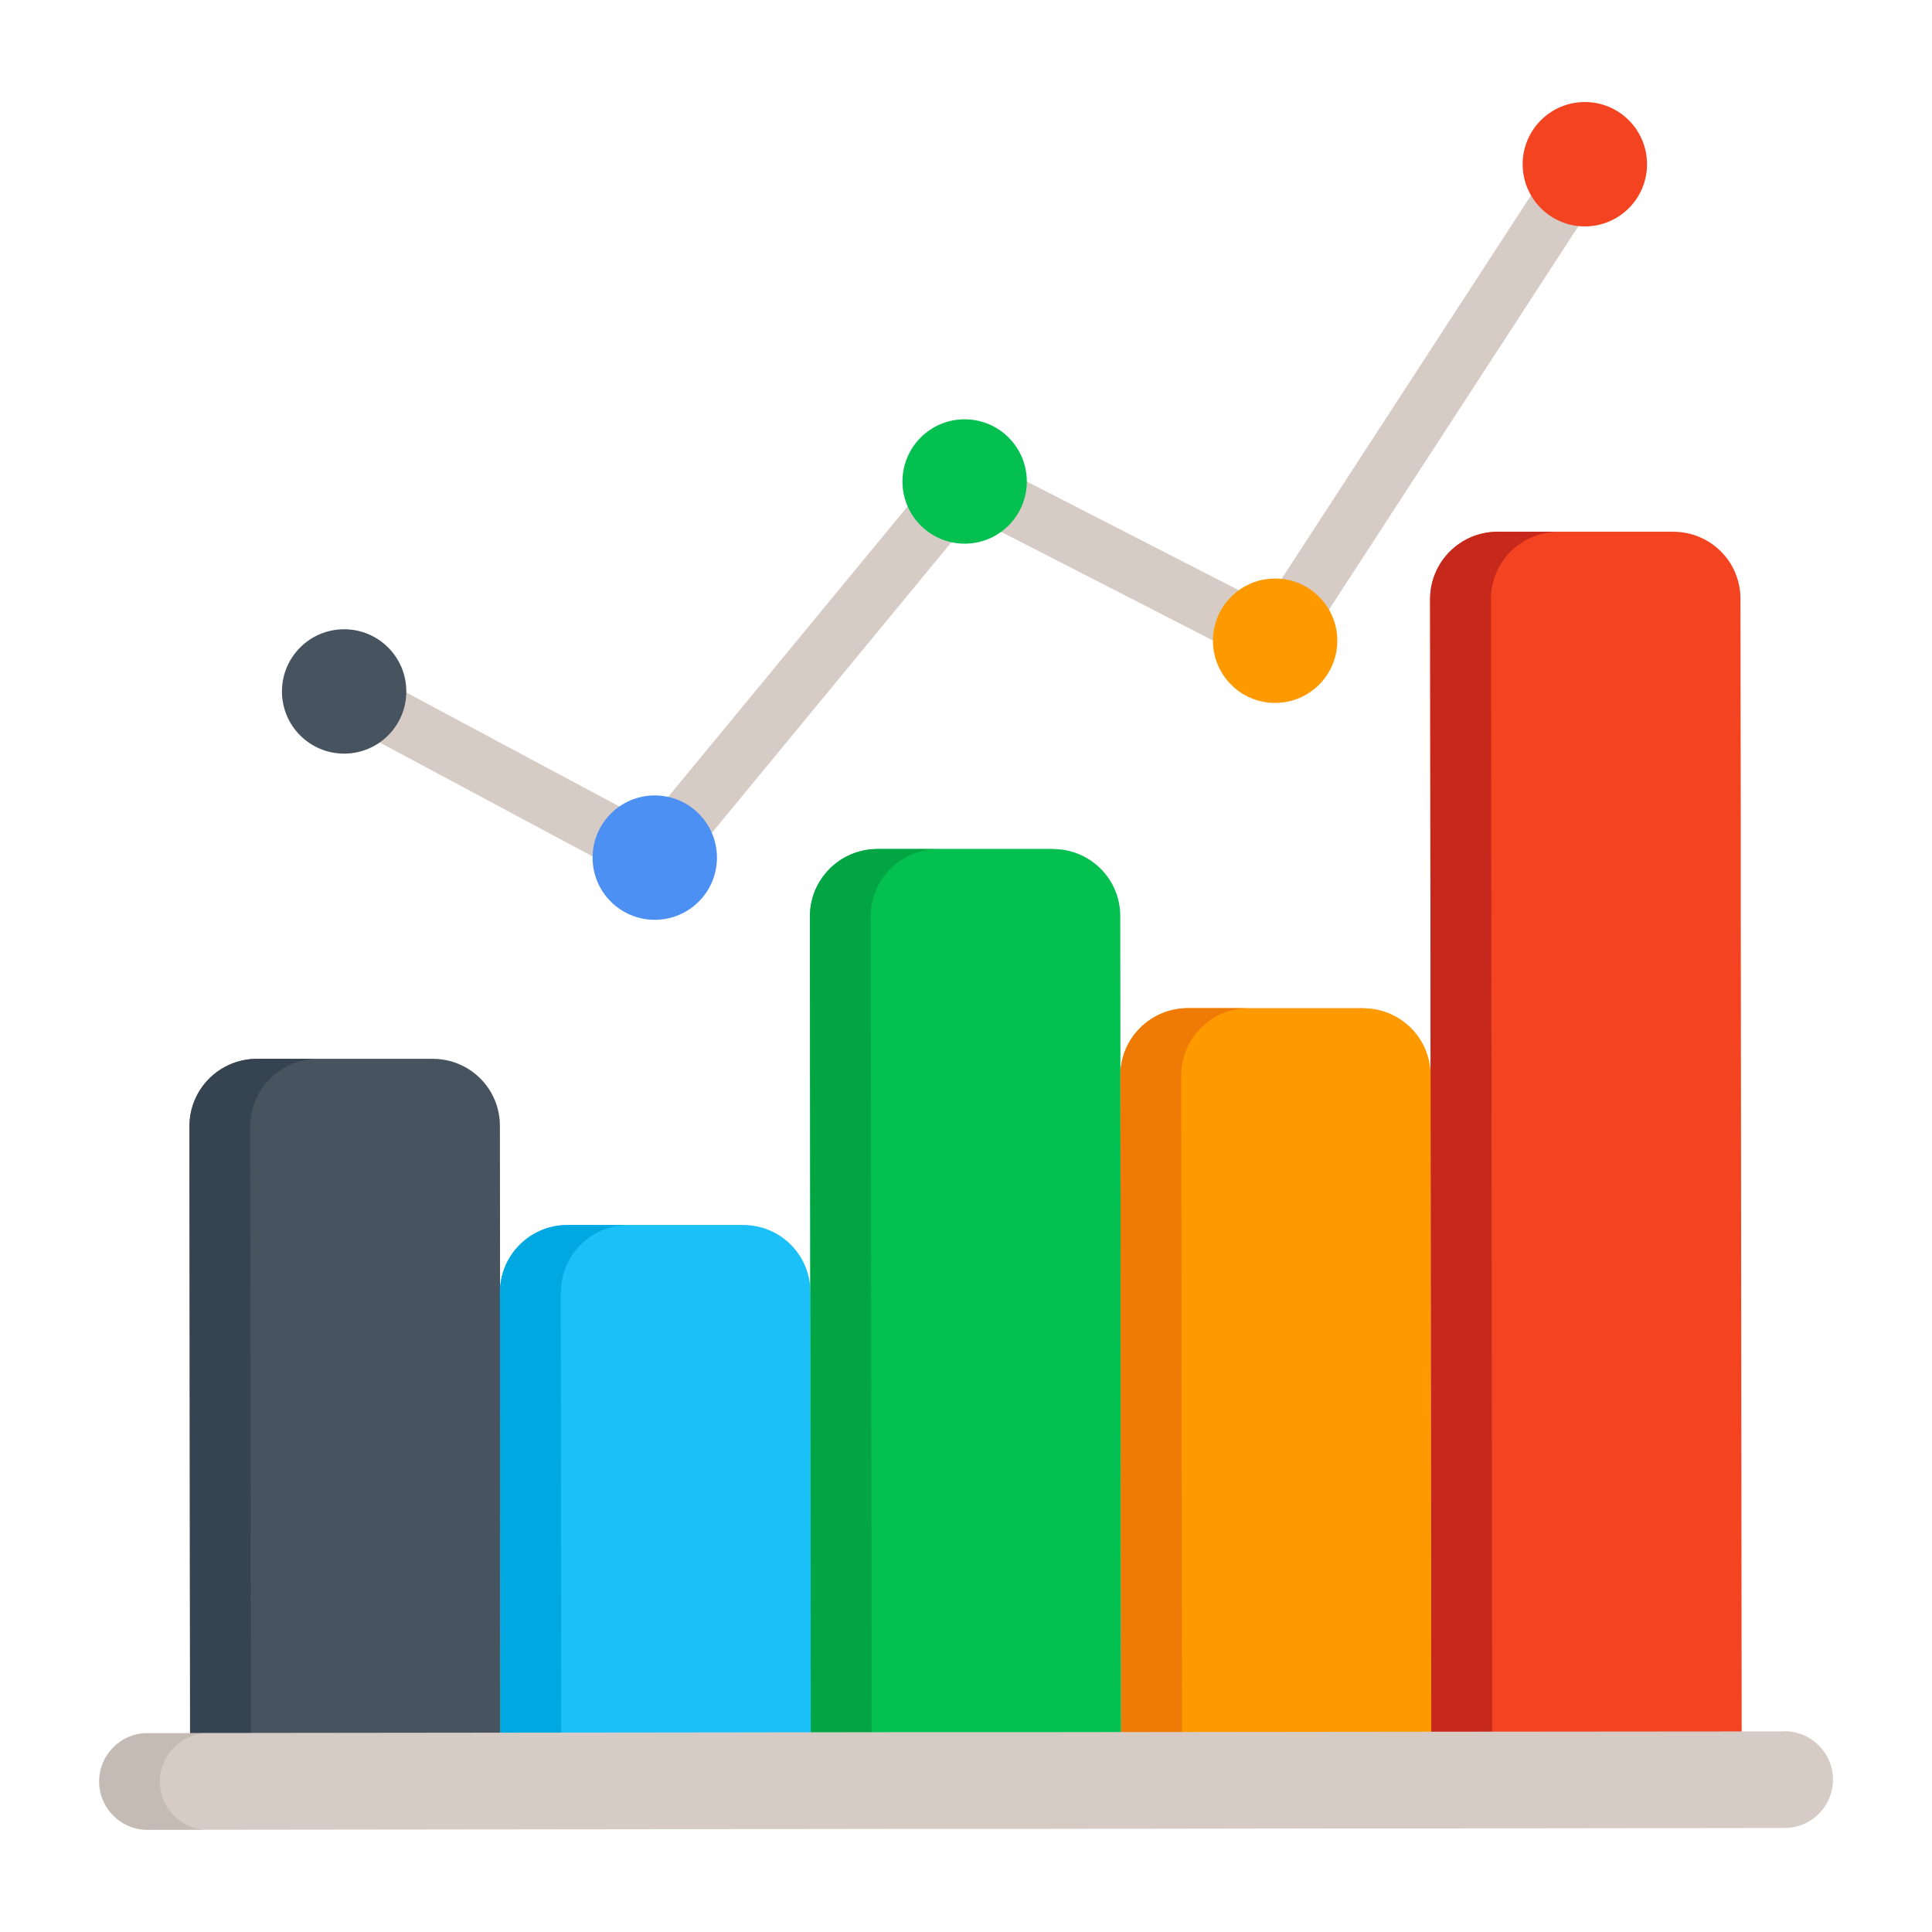 <?xml version="1.0" encoding="UTF-8"?>
<svg id="Layer_1" data-name="Layer 1" xmlns="http://www.w3.org/2000/svg" viewBox="0 0 128 128">
  <defs>
    <style>
      .cls-1 {
        fill: #00a8e2;
      }

      .cls-2 {
        fill: #485360;
      }

      .cls-3 {
        fill: #d6ccc5;
      }

      .cls-4 {
        fill: #fe9900;
      }

      .cls-5 {
        fill: #4d90f4;
      }

      .cls-6 {
        fill: #f44321;
      }

      .cls-7 {
        fill: #ef7a06;
      }

      .cls-8 {
        fill: #231f20;
        isolation: isolate;
        opacity: .1;
      }

      .cls-9 {
        fill: none;
      }

      .cls-10 {
        fill: #04c051;
      }

      .cls-11 {
        fill: #c6281c;
      }

      .cls-12 {
        fill: #02a544;
      }

      .cls-13 {
        fill: #364351;
      }

      .cls-14 {
        fill: #1cc0f9;
      }
    </style>
  </defs>
  <rect class="cls-9" width="128" height="128"/>
  <g>
    <path class="cls-3" d="M84.97,43.56c-1.03,0-1.87-.84-1.87-1.87,0-.36,.11-.72,.3-1.02l19.59-30.12c.56-.87,1.72-1.11,2.59-.55,0,0,0,0,0,0,.87,.56,1.11,1.72,.55,2.59,0,0,0,0,0,0l-19.59,30.12c-.35,.53-.94,.85-1.57,.85Z"/>
    <path class="cls-3" d="M84.48,44.32c-.3,0-.59-.07-.85-.21l-18.74-9.61c-.93-.46-1.3-1.59-.84-2.51,.46-.93,1.59-1.3,2.51-.84,.01,0,.03,.01,.04,.02l18.74,9.61c.92,.47,1.28,1.6,.81,2.52,0,0,0,0,0,0-.32,.63-.96,1.02-1.67,1.02Z"/>
    <path class="cls-3" d="M43.85,58.12c-1.03,0-1.87-.84-1.87-1.88,0-.43,.15-.85,.43-1.19l20.06-24.34c.66-.8,1.84-.91,2.64-.25,.8,.66,.91,1.84,.25,2.64l-20.06,24.34c-.36,.43-.89,.68-1.45,.68h0Z"/>
    <path class="cls-3" d="M43.37,58.69c-.31,0-.61-.08-.88-.22l-19.15-10.25c-.91-.49-1.26-1.62-.77-2.54,.49-.91,1.62-1.26,2.54-.77l19.15,10.25c.91,.49,1.26,1.62,.77,2.54,0,0,0,0,0,0-.33,.61-.96,.99-1.65,.99h0Z"/>
    <circle class="cls-6" cx="105" cy="10.88" r="4.12"/>
    <circle class="cls-10" cx="63.91" cy="31.9" r="4.12"/>
    <circle class="cls-5" cx="43.38" cy="56.82" r="4.12"/>
    <circle class="cls-2" cx="22.8" cy="45.81" r="4.12"/>
    <path class="cls-6" d="M115.33,60.51v-6.58s-.02-14.26-.02-14.26c0-2.46-1.99-4.44-4.45-4.44h-11.67c-2.46,.02-4.44,2.01-4.44,4.46l.08,75.54,20.56-.02-.06-54.7h0Z"/>
    <path class="cls-4" d="M94.83,115.24l-.05-44c0-2.46-2-4.44-4.45-4.44h-11.67c-2.46,.02-4.44,2.01-4.44,4.46l.05,44,20.56-.02h0Z"/>
    <path class="cls-10" d="M74.28,115.26l-.06-54.57c0-2.46-2-4.44-4.45-4.44h-11.67c-2.46,.02-4.44,2.01-4.44,4.46l.06,54.57,20.56-.02h0Z"/>
    <path class="cls-14" d="M53.72,115.28l-.03-29.68c0-2.46-1.99-4.44-4.45-4.44h-11.67c-2.46,.02-4.44,2.01-4.44,4.46l.03,29.68,20.56-.02Z"/>
    <path class="cls-2" d="M33.16,115.3l-.04-40.71c0-2.46-1.99-4.44-4.45-4.44h-11.67c-2.46,.02-4.44,2.01-4.44,4.46l.04,40.71,20.56-.02h0Z"/>
    <circle class="cls-4" cx="84.48" cy="42.45" r="4.12"/>
    <path class="cls-11" d="M98.78,39.69c0-2.46,1.99-4.45,4.44-4.45h7.72s-.06-.01-.08-.01h-11.67c-2.46,.02-4.44,2.01-4.44,4.46l.08,75.54h4.03s-.08-75.54-.08-75.54h0Z"/>
    <path class="cls-7" d="M78.26,71.25c0-2.46,1.99-4.45,4.44-4.45h7.73s-.06-.01-.09-.01h-11.67c-2.46,.02-4.44,2.01-4.44,4.46l.05,44h4.03s-.05-44-.05-44h0Z"/>
    <path class="cls-12" d="M57.69,60.71c0-2.46,1.99-4.45,4.44-4.45h7.72s-.06-.01-.08-.01h-11.67c-2.46,.02-4.44,2.01-4.44,4.46l.06,54.57h4.03s-.06-54.57-.06-54.57h0Z"/>
    <path class="cls-1" d="M37.16,85.62c0-2.46,1.99-4.45,4.44-4.45h7.72s-.06-.01-.09-.01h-11.67c-2.46,.02-4.44,2.01-4.44,4.46l.03,29.68h4.03s-.03-29.68-.03-29.68h0Z"/>
    <path class="cls-13" d="M16.59,74.61c0-2.46,1.99-4.45,4.44-4.45h7.72s-.06-.01-.09-.01h-11.67c-2.46,.02-4.44,2.01-4.44,4.46l.04,40.71h4.03s-.04-40.71-.04-40.71Z"/>
    <path class="cls-3" d="M118.23,114.71l-23.42,.02-26.41,.03h-8.8s-14.62,.02-14.62,.02l-35.21,.04c-1.77,0-3.2,1.44-3.2,3.21,0,1.77,1.44,3.2,3.21,3.2l35.21-.04,14.62-.02h8.8s20.03-.03,20.03-.03h6.63s23.17-.03,23.17-.03c1.77,0,3.2-1.44,3.2-3.21,0-1.77-1.44-3.2-3.21-3.2h0Z"/>
    <path class="cls-8" d="M13.79,114.83h.34s-4.37,0-4.37,0c-1.77,0-3.2,1.44-3.2,3.21,0,1.77,1.44,3.2,3.21,3.2h3.94c-1.73-.05-3.12-1.46-3.12-3.2,0-1.77,1.43-3.21,3.2-3.21Z"/>
  </g>
</svg>